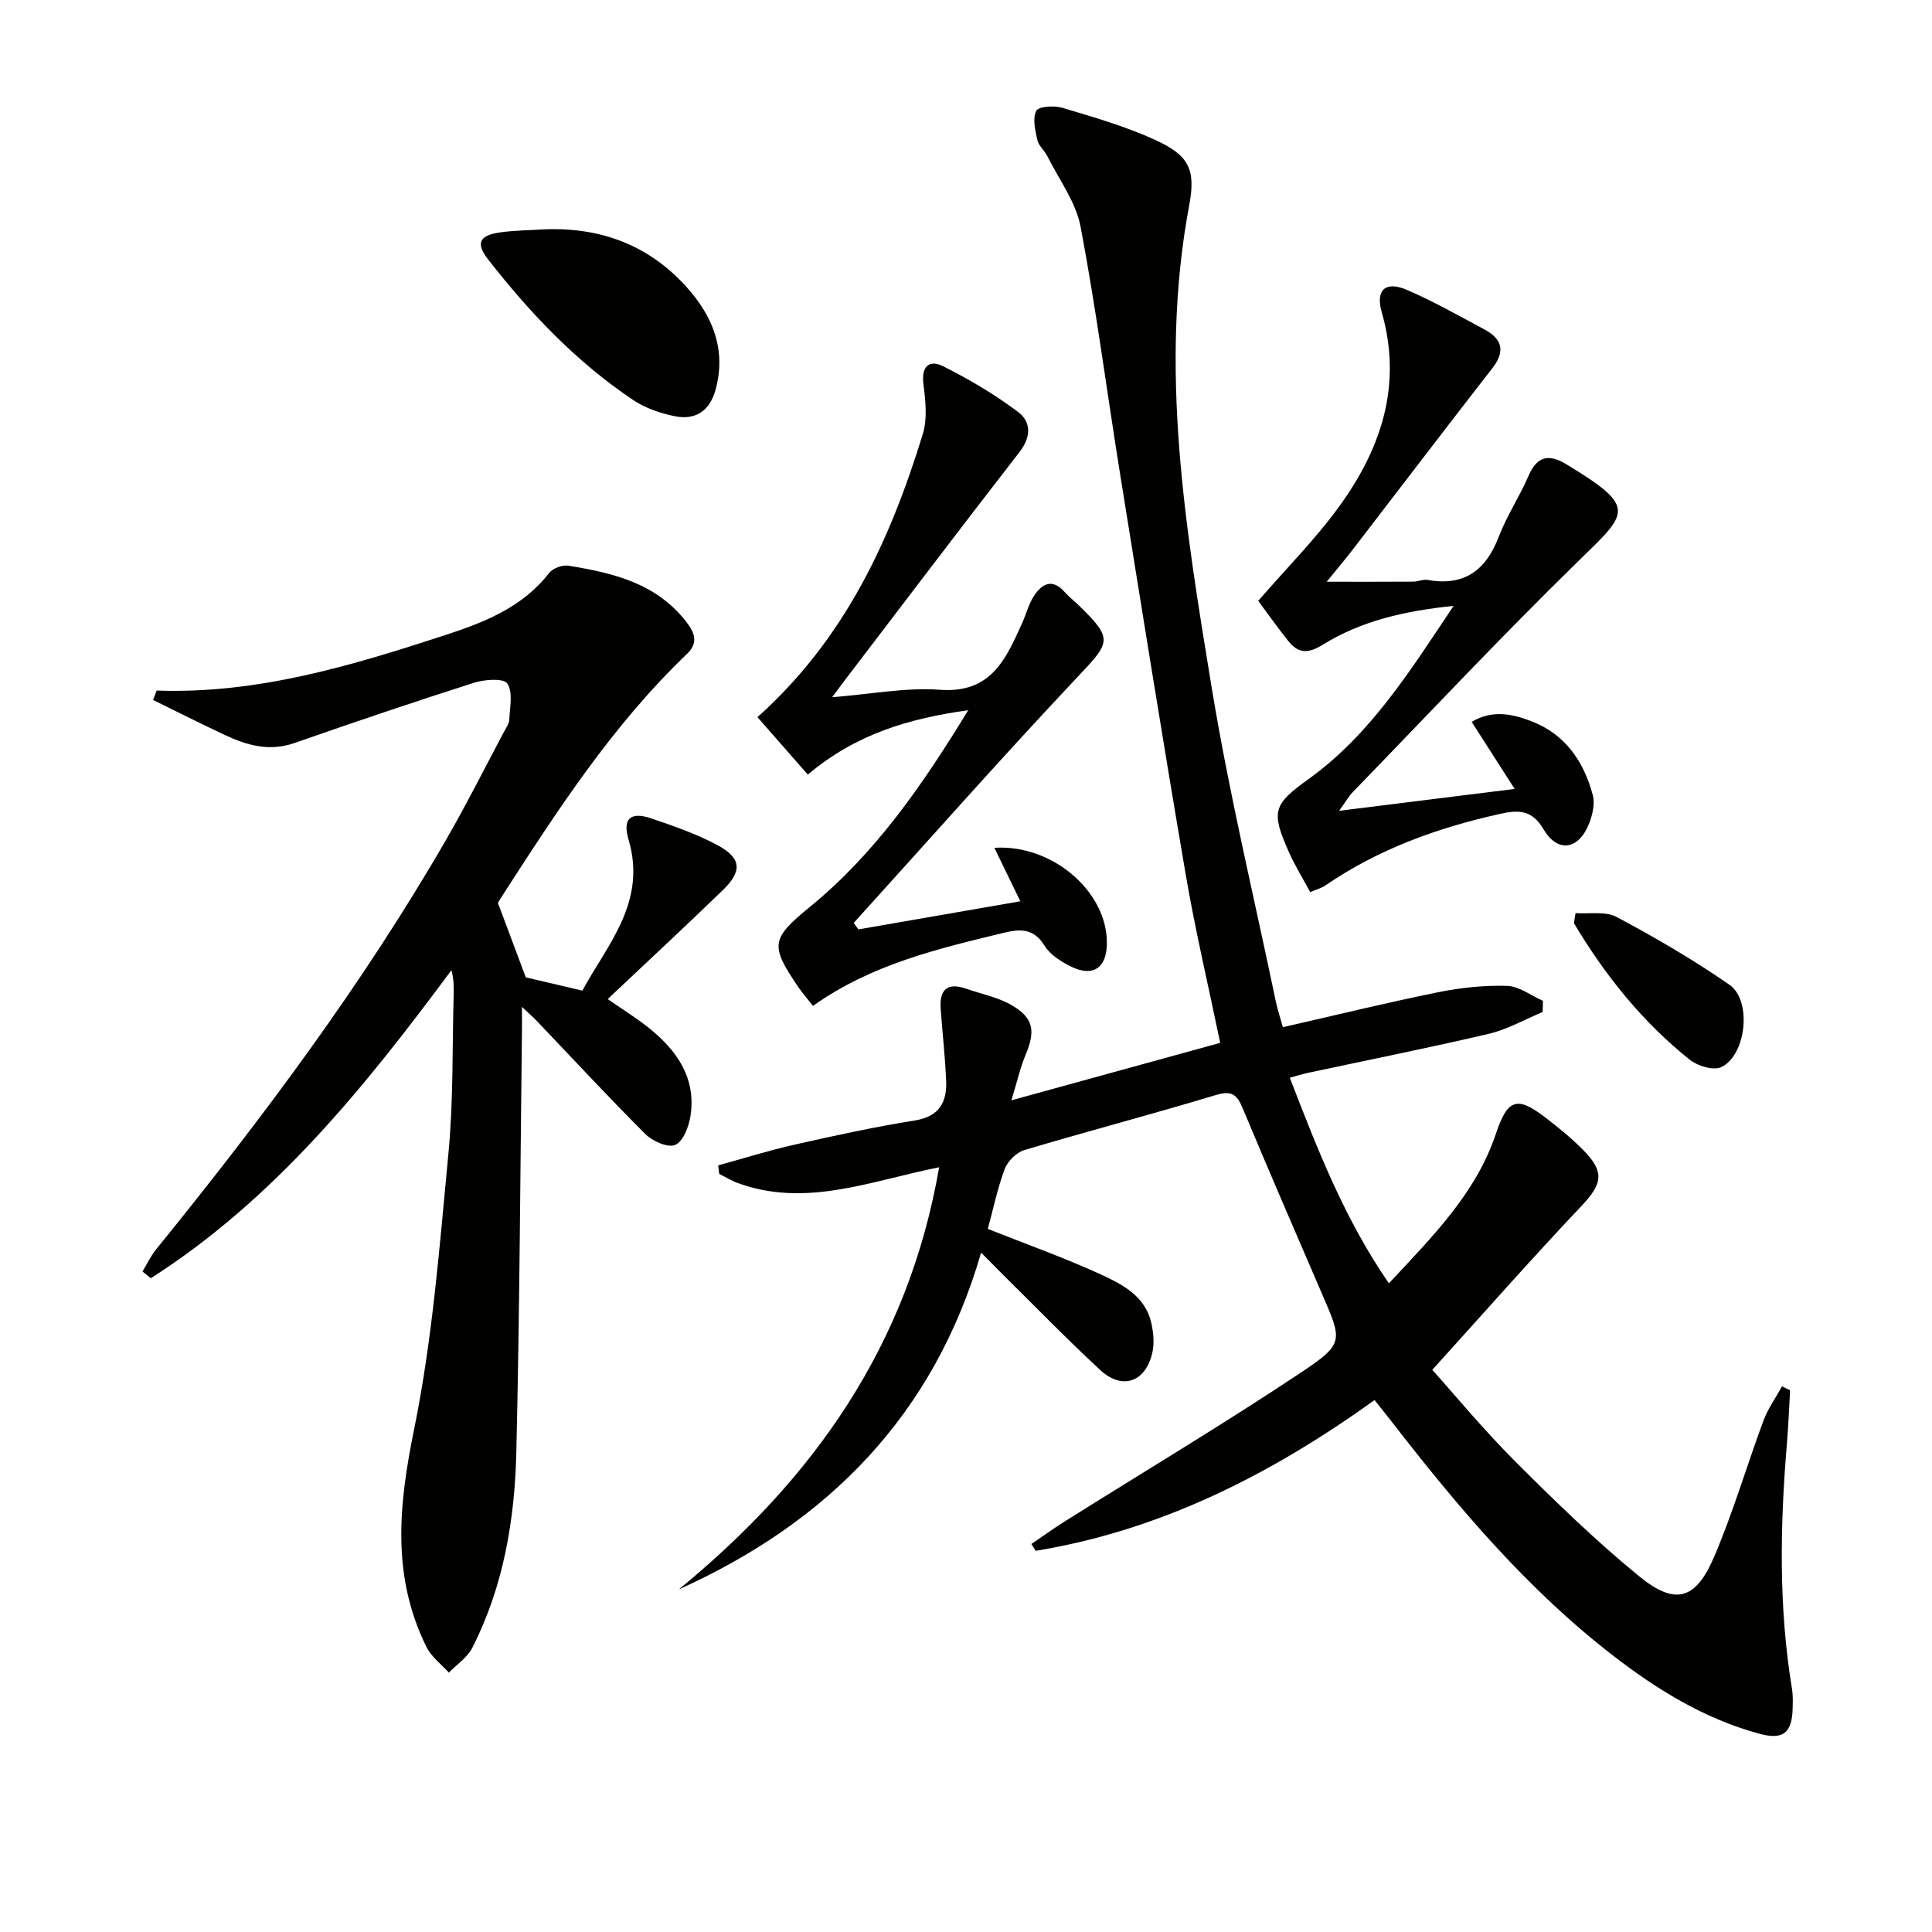 <svg enable-background="new 0 0 400 400" viewBox="0 0 400 400" xmlns="http://www.w3.org/2000/svg"><g fill="#010100"><path d="m204.52 254.43c8.13 3.23 15.93 6 23.42 9.44 4.45 2.05 9.17 4.48 10.42 10.01.46 2.03.67 4.33.19 6.31-1.45 6.01-6.24 7.64-10.76 3.46-7.06-6.54-13.77-13.46-20.62-20.23-1.17-1.16-2.32-2.34-4.04-4.08-9.74 33.6-31.62 55.77-62.59 69.73 27.82-22.8 47.52-50.45 53.9-87.4-14.28 2.86-27.64 8.41-41.67 3.27-1.34-.49-2.58-1.26-3.86-1.9-.07-.59-.14-1.17-.22-1.76 5.26-1.45 10.48-3.09 15.8-4.29 8.25-1.86 16.52-3.67 24.87-5 5.06-.81 6.71-3.73 6.53-8.18-.2-4.96-.77-9.91-1.13-14.87-.29-3.92 1.24-5.65 5.27-4.24 3.11 1.09 6.47 1.73 9.28 3.33 4.69 2.67 5.13 5.37 3.03 10.36-1.11 2.64-1.74 5.49-2.94 9.42 15.21-4.19 29.05-7.99 43.23-11.9-2.45-11.83-5.16-23.25-7.13-34.79-4.73-27.66-9.15-55.36-13.61-83.07-2.74-17.04-4.96-34.18-8.17-51.13-.97-5.11-4.47-9.75-6.87-14.57-.59-1.18-1.81-2.16-2.08-3.37-.44-1.99-1.03-4.46-.22-6.04.47-.93 3.71-1.12 5.4-.62 6.49 1.94 13.06 3.83 19.2 6.64 6.95 3.18 8.47 6.03 7.07 13.51-6.33 33.74-.76 66.93 4.67 100.03 3.57 21.75 8.76 43.23 13.25 64.83.37 1.77.96 3.49 1.47 5.34 10.82-2.47 21.41-5.06 32.09-7.23 4.69-.95 9.57-1.47 14.33-1.33 2.5.08 4.95 2.01 7.42 3.1-.02.77-.05 1.55-.07 2.32-3.7 1.54-7.28 3.6-11.14 4.51-12.44 2.92-24.98 5.41-37.47 8.09-1.1.24-2.18.58-3.73 1 5.71 14.78 11.29 29.2 20.52 42.57 9.04-9.72 18.02-18.6 22.18-31.05 2.38-7.13 4.37-7.75 10.12-3.35 2.77 2.12 5.51 4.34 7.95 6.82 4.53 4.61 3.91 7.04-.5 11.69-10.29 10.87-20.18 22.11-30.77 33.8 4.48 4.99 10.5 12.28 17.15 18.94 8.22 8.23 16.61 16.37 25.59 23.73 7.58 6.21 11.81 5 15.68-4.11 3.89-9.14 6.69-18.74 10.16-28.07.92-2.48 2.53-4.71 3.82-7.06.56.26 1.12.53 1.68.79-.21 3.69-.35 7.39-.66 11.08-1.42 16.95-1.73 33.87 1.05 50.74.22 1.3.17 2.66.14 3.99-.12 5.15-1.96 6.64-6.85 5.32-11.28-3.04-21.03-9.02-30.17-16.06-17.84-13.74-32.21-30.78-45.91-48.45-1.11-1.43-2.25-2.84-3.63-4.58-21.34 15.33-44.17 26.95-70.16 31.21-.3-.47-.6-.94-.89-1.41 2.3-1.57 4.56-3.2 6.91-4.68 16.31-10.25 32.87-20.14 48.9-30.82 8.99-5.99 8.57-6.55 4.37-16.26-5.53-12.81-11.07-25.62-16.45-38.49-1.17-2.81-2.26-3.69-5.52-2.71-13.18 3.98-26.5 7.47-39.7 11.41-1.64.49-3.45 2.33-4.06 3.96-1.52 4.15-2.43 8.52-3.47 12.35z"/><path d="m32.44 142.97c20.82.75 40.36-5.15 59.76-11.49 8.02-2.62 15.97-5.72 21.48-12.84.76-.98 2.74-1.72 3.99-1.52 9.28 1.49 18.3 3.64 24.49 11.72 1.76 2.29 2.39 4.33.08 6.54-15.53 14.85-27.07 32.74-38.61 50.64-.35.54-.65 1.12-.54.92 2.07 5.54 3.91 10.45 5.77 15.41 3.43.81 7.1 1.67 11.71 2.75 5.14-9.52 13.43-18.3 9.55-31.33-1.26-4.24.42-5.77 4.61-4.36 4.69 1.58 9.44 3.23 13.78 5.55 5.02 2.69 5.22 5.39 1.12 9.36-7.76 7.5-15.67 14.84-23.81 22.53 3.09 2.16 6.04 3.96 8.7 6.12 5.71 4.62 9.63 10.3 8.44 18.07-.34 2.2-1.49 5.24-3.14 5.99-1.47.67-4.7-.73-6.17-2.2-7.65-7.63-14.99-15.57-22.45-23.39-.74-.77-1.55-1.48-3.13-2.98 0 2.13.01 3.22 0 4.31-.35 29.3-.48 58.6-1.17 87.89-.33 14.01-2.65 27.81-9.12 40.51-1.02 2.01-3.21 3.43-4.85 5.13-1.56-1.74-3.59-3.24-4.6-5.25-7.29-14.64-5.8-29.43-2.6-45.09 3.83-18.79 5.29-38.11 7.12-57.26 1.04-10.91.77-21.94 1.08-32.91.04-1.58.01-3.17-.47-4.92-17.97 24.25-36.68 47.45-62.23 63.77-.58-.46-1.15-.93-1.73-1.39.92-1.52 1.69-3.17 2.79-4.54 21.92-27.03 42.76-54.84 60.18-85.04 4.15-7.2 7.87-14.64 11.78-21.98.47-.88 1.15-1.8 1.19-2.72.12-2.55.8-5.68-.41-7.46-.77-1.13-4.69-.85-6.87-.16-12.47 3.97-24.86 8.18-37.22 12.49-5.16 1.8-9.79.49-14.37-1.66-5-2.34-9.92-4.83-14.88-7.26.26-.66.5-1.3.75-1.95z"/><path d="m200.46 147.04c-12.49 1.75-23.31 4.99-33.21 13.33-3.61-4.11-7.13-8.12-10.43-11.89 18.14-16.23 27.51-36.7 34.24-58.63.97-3.16.56-6.89.13-10.28-.47-3.67 1.14-5.2 4.05-3.75 5.41 2.7 10.69 5.83 15.52 9.45 2.73 2.04 2.78 5.16.32 8.32-12.24 15.77-24.29 31.68-36.4 47.55-.58.77-1.15 1.54-2.39 3.21 8.04-.63 15.25-2.06 22.32-1.54 10.66.79 13.69-6.46 17.05-13.89.82-1.81 1.3-3.83 2.37-5.47 1.67-2.59 3.81-3.8 6.41-.86.88.99 1.96 1.81 2.91 2.74 7.13 6.95 6.58 7.58-.05 14.61-15.81 16.77-31.06 34.05-46.54 51.13.32.45.64.9.96 1.35 10.83-1.88 21.67-3.76 33.53-5.82-2.02-4.16-3.71-7.64-5.38-11.07 11.92-.78 23.44 9.01 23.3 19.87-.06 5.05-2.94 6.96-7.5 4.68-2.02-1.02-4.25-2.41-5.39-4.25-2.2-3.57-4.89-3.57-8.4-2.72-13.72 3.33-27.46 6.53-39.56 15.15-1.05-1.34-2.13-2.57-3.04-3.9-5.91-8.67-5.66-10 2.43-16.62 13.47-11.02 23.2-25.05 32.75-40.7z"/><path d="m271.26 184.7c-1.53-2.85-3.19-5.53-4.45-8.38-3.76-8.44-3.13-9.8 4.19-15.08 12.68-9.15 20.83-22.13 29.95-35.8-10.27 1.06-19.17 3.14-27.07 8.03-3.17 1.96-5.13 1.8-7.19-.8-2.34-2.94-4.5-6.01-6.19-8.27 5.96-6.86 11.67-12.61 16.42-19.07 8.92-12.11 13.54-25.41 9.15-40.71-1.33-4.64.8-6.51 5.25-4.59 5.48 2.37 10.71 5.34 15.99 8.16 3.63 1.94 4.45 4.47 1.68 8.02-9.71 12.47-19.28 25.05-28.92 37.58-1.62 2.1-3.34 4.13-5.39 6.65 6.31 0 12.13.02 17.95-.02.99-.01 2.02-.52 2.95-.35 7.61 1.35 12.09-2.01 14.75-9.01 1.65-4.33 4.3-8.26 6.13-12.53 1.78-4.14 4.23-4.6 7.83-2.41 14.8 8.97 12.83 9.95 2.52 20.02-15.94 15.56-31.19 31.83-46.7 47.82-.89.92-1.53 2.08-2.86 3.91 12.25-1.53 23.64-2.95 36.34-4.53-3.23-5.04-5.99-9.35-8.9-13.89 4.4-2.61 8.65-1.59 12.58-.04 6.86 2.7 10.66 8.32 12.5 15.2.47 1.75-.04 4-.72 5.78-2.11 5.53-6.52 6.31-9.46 1.33-2.42-4.1-5.16-4.07-9.04-3.21-12.93 2.87-25.18 7.28-36.17 14.83-.76.53-1.76.78-3.12 1.36z"/><path d="m112.76 47.48c11.66-.45 21.65 3.3 29.45 12.02 5.32 5.95 8.17 12.82 5.98 21.05-1.19 4.49-4.14 6.5-8.5 5.62-3-.6-6.14-1.69-8.66-3.39-11.71-7.86-21.31-17.97-29.95-29.04-2.56-3.27-1.95-4.95 2.23-5.59 3.11-.47 6.3-.46 9.45-.67z"/><path d="m326.19 189.05c2.87.21 6.2-.44 8.52.8 8.01 4.28 15.91 8.86 23.36 14.04 4.71 3.27 3.47 14.59-1.69 17.04-1.62.77-4.9-.22-6.53-1.52-9.82-7.84-17.57-17.52-23.98-28.27.12-.7.22-1.4.32-2.09z"/></g></svg>